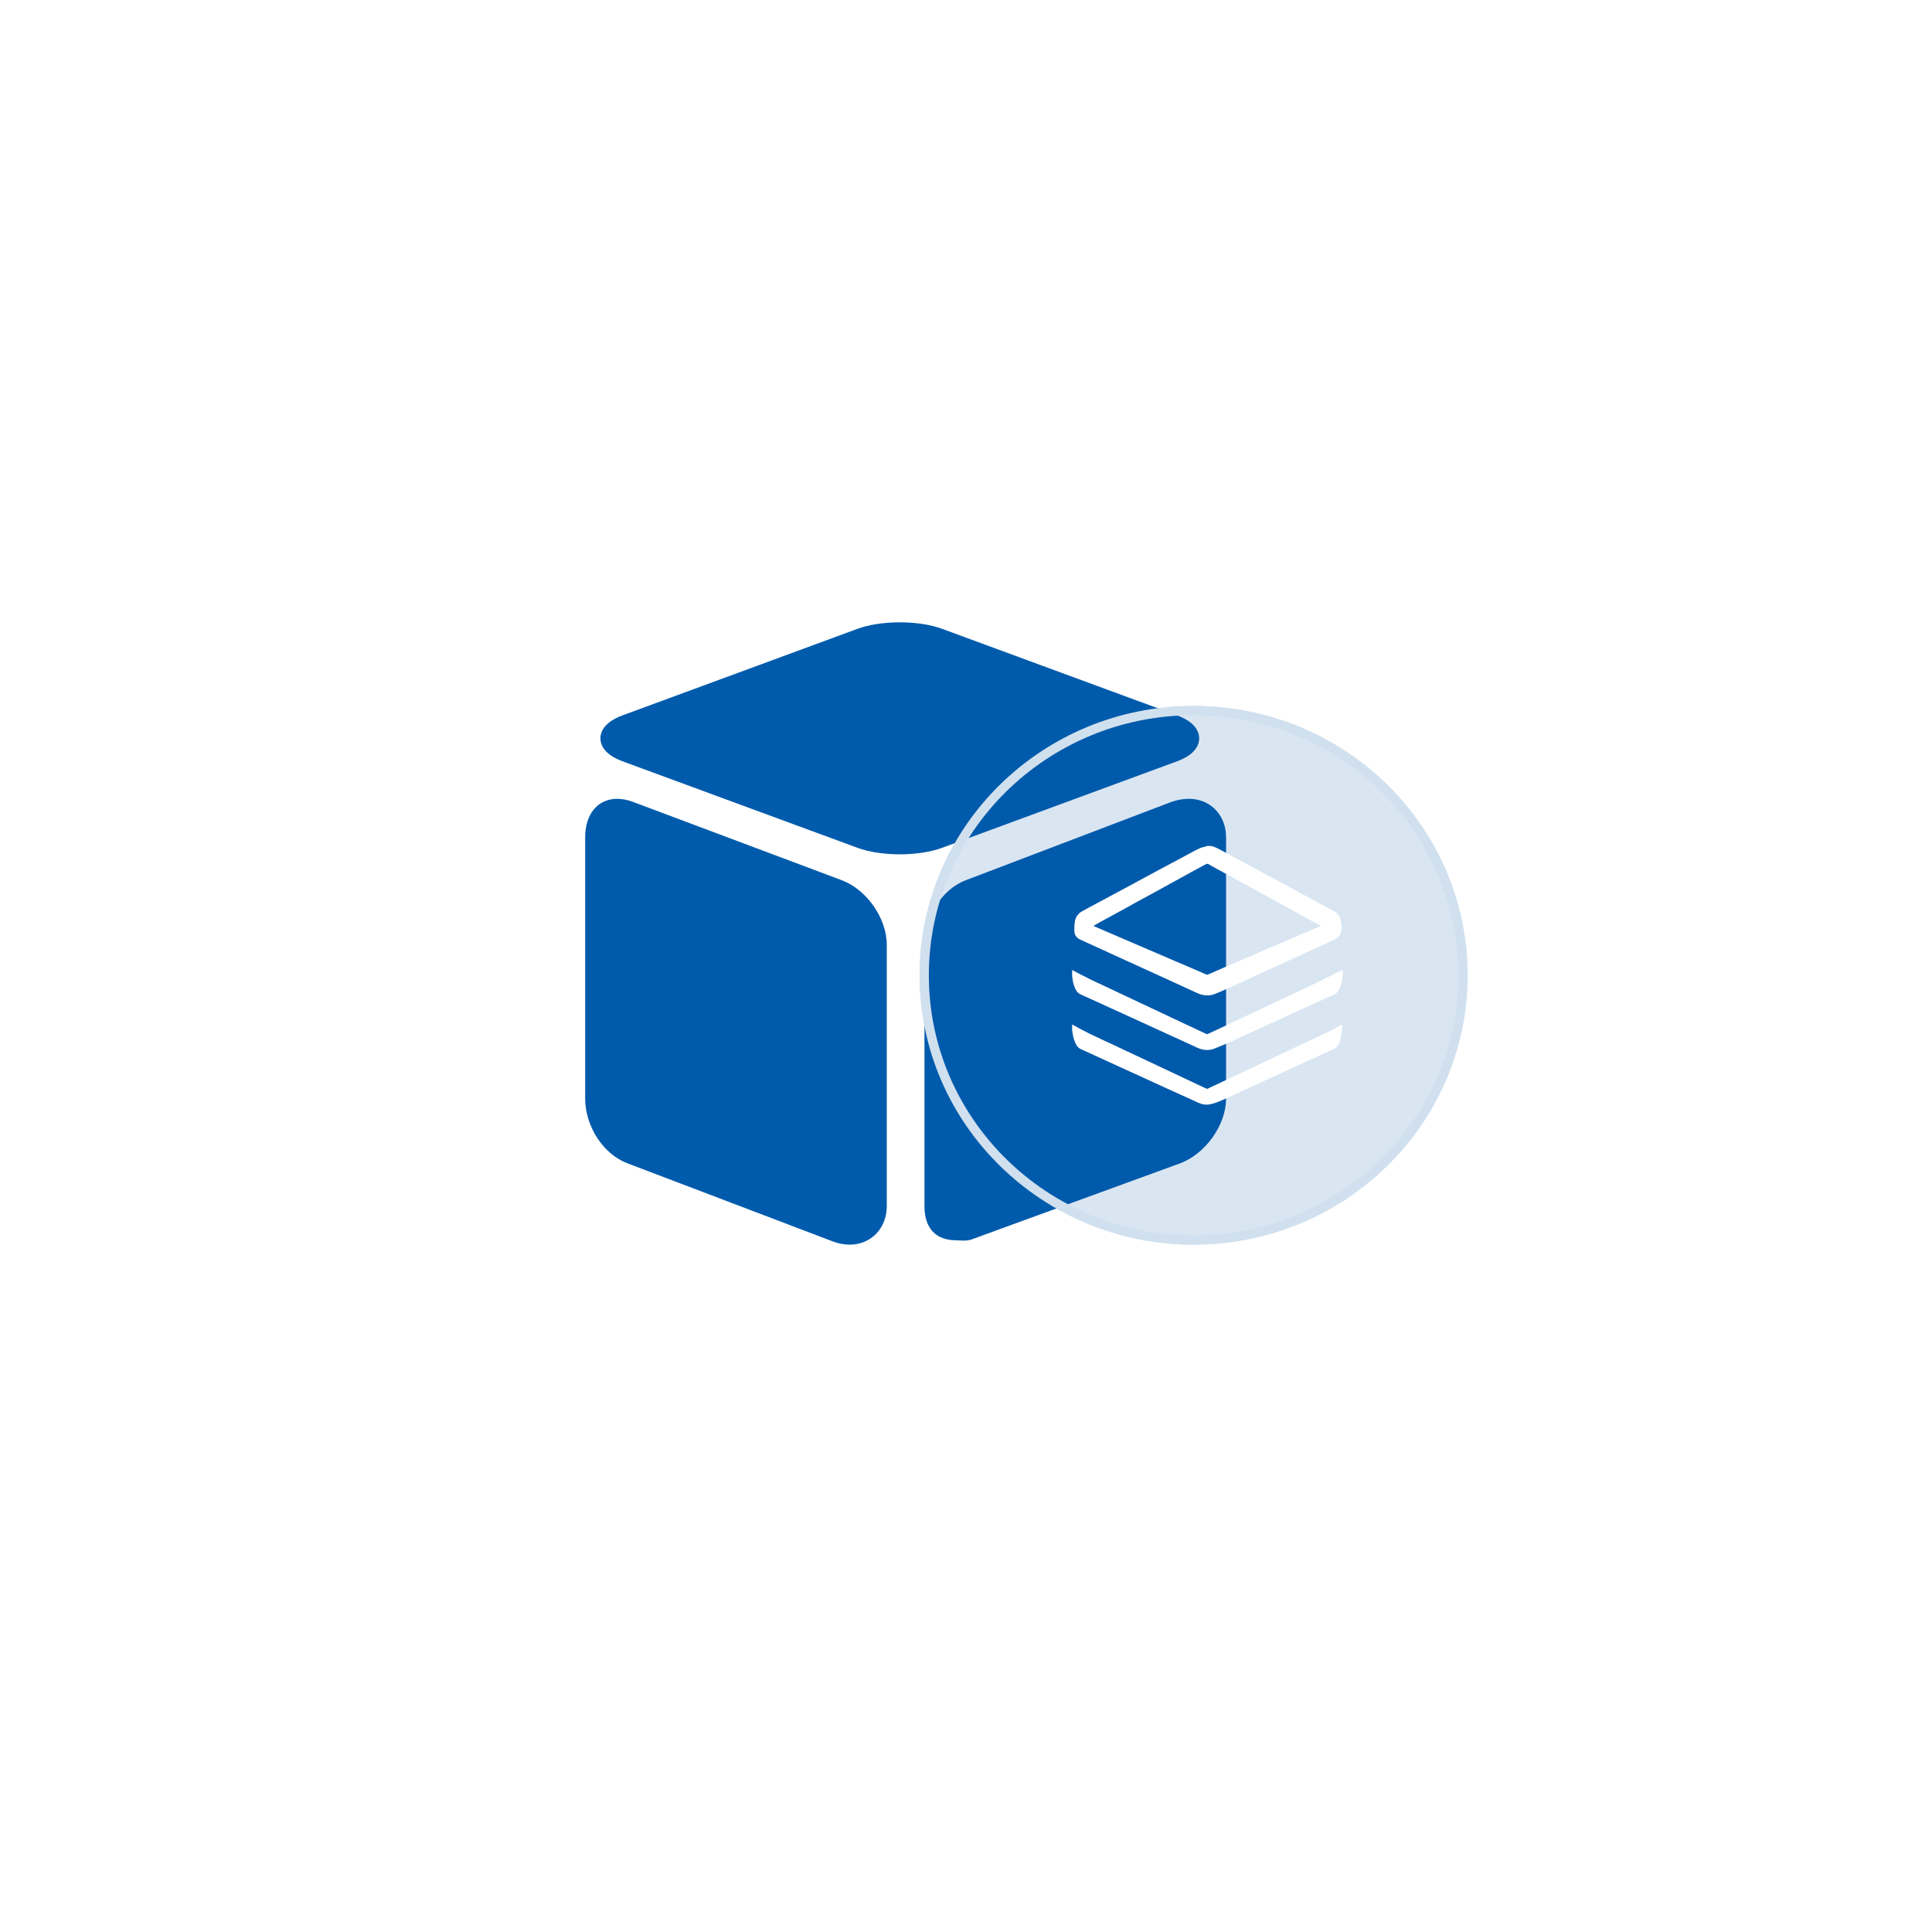 <svg width="208" height="208" viewBox="0 0 208 208" fill="none" xmlns="http://www.w3.org/2000/svg">
<g filter="url(#filter0_i_1363_859)">
<circle cx="104" cy="104" r="104" fill="white"/>
</g>
<g filter="url(#filter1_d_1363_859)">
<circle cx="104" cy="104" r="83" fill="white"/>
</g>
<path d="M96.873 91.977C95.161 91.977 93.543 91.728 92.314 91.275L67.019 81.96C64.947 81.197 64.639 80.084 64.639 79.489C64.639 78.893 64.948 77.78 67.019 77.016L92.313 67.701C93.542 67.25 95.16 67 96.872 67C98.585 67 100.203 67.249 101.432 67.701L126.726 77.016C128.798 77.78 129.106 78.893 129.106 79.489C129.106 80.084 128.797 81.197 126.726 81.96L101.432 91.275C100.203 91.728 98.585 91.977 96.873 91.977ZM91.477 134C90.9 134 90.283 133.889 89.698 133.668L67.542 125.239C64.961 124.271 63 121.27 63 118.261V90.153C63 87.63 64.357 86 66.455 86C66.991 86 67.559 86.112 68.146 86.332L90.611 94.76C93.306 95.772 95.472 98.837 95.472 101.739V129.848C95.471 132.253 93.76 134 91.477 134ZM102.828 133.529H102.948C100.83 133.529 99.529 132.331 99.529 129.848V101.739C99.529 98.74 101.377 95.74 103.989 94.76L126.111 86.333C126.717 86.117 127.356 86.005 128 86C130.271 86 132 87.708 132 90.153V118.261C132 121.173 129.735 124.24 127.066 125.24L104.617 133.432C104.029 133.652 103.37 133.529 102.828 133.529Z" fill="#005BAC"/>
<g filter="url(#filter2_b_1363_859)">
<ellipse cx="128.5" cy="105" rx="29.5" ry="29" fill="#005BAC" fill-opacity="0.15"/>
<path d="M157.5 105C157.5 120.732 144.524 133.5 128.5 133.5C112.476 133.5 99.5 120.732 99.5 105C99.5 89.268 112.476 76.5 128.5 76.5C144.524 76.5 157.5 89.268 157.5 105Z" stroke="#D0E0EE"/>
</g>
<path d="M130.357 91.074C130.503 91.114 130.656 91.137 130.792 91.198C131.077 91.328 131.354 91.474 131.631 91.62C131.896 91.76 132.157 91.909 132.42 92.051C133.274 92.513 134.129 92.972 134.983 93.433C135.812 93.881 136.641 94.329 137.47 94.777C138.282 95.216 139.094 95.656 139.906 96.096C140.739 96.546 141.572 96.997 142.405 97.447C142.854 97.69 143.309 97.924 143.752 98.178C144.053 98.351 144.21 98.644 144.312 98.964C144.483 99.505 144.501 100.051 144.273 100.577C144.163 100.832 143.976 101.035 143.699 101.15C143.318 101.307 142.949 101.493 142.574 101.664C141.842 101.999 141.108 102.33 140.375 102.665C139.992 102.84 139.611 103.021 139.228 103.197C138.453 103.552 137.677 103.904 136.901 104.258C136.054 104.644 135.205 105.03 134.358 105.417C133.847 105.651 133.339 105.892 132.826 106.122C132.138 106.43 131.459 106.759 130.755 107.024C130.138 107.256 129.507 107.196 128.903 106.918C128.192 106.591 127.481 106.266 126.77 105.94C126.127 105.646 125.484 105.352 124.841 105.058C124.044 104.694 123.247 104.331 122.451 103.967C121.808 103.673 121.165 103.379 120.522 103.085C119.725 102.721 118.929 102.357 118.132 101.994C117.51 101.71 116.888 101.426 116.267 101.141C115.85 100.949 115.662 100.605 115.663 100.161C115.663 99.835 115.665 99.503 115.724 99.184C115.806 98.744 116.043 98.375 116.437 98.146C116.923 97.863 117.425 97.608 117.92 97.341C118.701 96.922 119.482 96.503 120.262 96.083C120.774 95.808 121.286 95.532 121.798 95.256C122.623 94.811 123.447 94.364 124.273 93.92C125.099 93.477 125.927 93.037 126.754 92.594C127.238 92.335 127.719 92.072 128.204 91.815C128.53 91.642 128.854 91.458 129.192 91.312C129.421 91.213 129.674 91.172 129.916 91.104C129.931 91.1 129.943 91.085 129.957 91.074L130.357 91.074ZM117.714 99.684C118.21 99.898 118.676 100.1 119.143 100.303C119.567 100.487 119.992 100.672 120.417 100.855C120.933 101.076 121.449 101.295 121.965 101.516C122.472 101.734 122.977 101.956 123.484 102.173C124.06 102.42 124.638 102.663 125.213 102.91C125.66 103.102 126.105 103.298 126.552 103.49C127.12 103.733 127.689 103.971 128.256 104.215C128.771 104.437 129.284 104.665 129.8 104.886C129.881 104.921 129.966 104.97 130.064 104.915C130.145 104.87 130.234 104.838 130.32 104.801C130.834 104.576 131.348 104.35 131.863 104.127C132.464 103.867 133.066 103.61 133.667 103.352C134.153 103.143 134.638 102.934 135.123 102.725C135.725 102.467 136.326 102.209 136.928 101.95C137.413 101.741 137.898 101.532 138.384 101.324C138.985 101.065 139.586 100.806 140.188 100.549C140.644 100.354 141.101 100.163 141.556 99.968C141.764 99.879 141.969 99.784 142.196 99.683C142.143 99.647 142.111 99.621 142.076 99.602C141.82 99.465 141.561 99.332 141.307 99.192C140.572 98.787 139.84 98.378 139.105 97.974C138.657 97.728 138.205 97.491 137.757 97.245C137.005 96.833 136.256 96.416 135.505 96.003C134.807 95.619 134.108 95.236 133.409 94.854C132.702 94.467 131.994 94.082 131.287 93.695C130.983 93.529 130.674 93.37 130.379 93.189C129.991 92.95 129.996 92.942 129.604 93.16C129.584 93.171 129.562 93.18 129.541 93.191C129.084 93.439 128.626 93.685 128.17 93.936C127.422 94.346 126.676 94.759 125.929 95.17C125.252 95.543 124.574 95.915 123.896 96.287C123.551 96.476 123.203 96.66 122.858 96.85C122.102 97.265 121.349 97.684 120.593 98.098C119.87 98.494 119.144 98.886 118.421 99.282C118.192 99.408 117.966 99.54 117.714 99.684Z" fill="white"/>
<path d="M144.574 104.975L144.513 105.368C144.44 105.842 144.337 106.303 144.06 106.711C143.884 106.972 143.611 107.073 143.35 107.198C143.101 107.317 142.845 107.42 142.594 107.535C141.72 107.932 140.847 108.33 139.974 108.729C139.608 108.896 139.243 109.066 138.876 109.234C138.106 109.587 137.335 109.939 136.564 110.291C135.696 110.688 134.826 111.083 133.957 111.481C133.463 111.707 132.973 111.941 132.476 112.16C131.903 112.413 131.33 112.667 130.746 112.894C130.129 113.134 129.512 113.075 128.914 112.803C128.339 112.541 127.766 112.273 127.191 112.01C126.412 111.653 125.631 111.3 124.852 110.944C124.192 110.642 123.533 110.338 122.873 110.036C121.97 109.624 121.066 109.213 120.164 108.801C119.614 108.55 119.066 108.296 118.517 108.046C117.788 107.714 117.058 107.386 116.33 107.053C115.989 106.898 115.816 106.598 115.688 106.268C115.557 105.93 115.476 105.58 115.456 105.216C115.456 105.202 115.437 105.189 115.427 105.175V104.432C115.671 104.56 115.915 104.69 116.16 104.816C116.593 105.039 117.024 105.266 117.462 105.481C117.849 105.671 118.244 105.843 118.634 106.027C119.516 106.442 120.397 106.858 121.278 107.274C121.732 107.488 122.185 107.701 122.639 107.915C123.483 108.312 124.327 108.709 125.17 109.106C125.645 109.33 126.119 109.555 126.594 109.778C127.433 110.173 128.273 110.568 129.113 110.962C129.367 111.081 129.621 111.202 129.877 111.317C129.918 111.335 129.979 111.343 130.017 111.326C130.49 111.109 130.96 110.889 131.431 110.667C132.3 110.257 133.168 109.846 134.037 109.436C134.507 109.214 134.978 108.992 135.448 108.771C136.275 108.382 137.102 107.993 137.929 107.604C138.408 107.378 138.886 107.151 139.365 106.925C140.2 106.532 141.04 106.148 141.87 105.746C142.63 105.377 143.38 104.987 144.136 104.611C144.277 104.541 144.428 104.491 144.574 104.432C144.574 104.613 144.574 104.794 144.574 104.975Z" fill="white"/>
<path d="M115.426 110.295C116.026 110.615 116.617 110.953 117.227 111.252C118.093 111.676 118.974 112.072 119.849 112.481C120.303 112.693 120.756 112.908 121.21 113.121C122.054 113.518 122.898 113.916 123.742 114.313C124.212 114.535 124.683 114.756 125.153 114.978C125.997 115.375 126.841 115.772 127.685 116.17C128.143 116.385 128.6 116.603 129.058 116.817C129.33 116.945 129.606 117.062 129.874 117.196C130.001 117.259 130.085 117.174 130.175 117.134C130.594 116.945 131.006 116.742 131.422 116.546C132.265 116.148 133.11 115.752 133.953 115.354C134.433 115.128 134.911 114.901 135.39 114.676C136.226 114.283 137.062 113.891 137.897 113.498C138.372 113.274 138.846 113.048 139.321 112.825C140.16 112.43 141.002 112.038 141.84 111.64C142.399 111.374 142.958 111.106 143.512 110.829C143.813 110.678 144.104 110.506 144.4 110.344C144.432 110.327 144.466 110.315 144.531 110.287C144.504 110.584 144.495 110.857 144.452 111.125C144.401 111.443 144.338 111.76 144.252 112.07C144.165 112.38 144.015 112.672 143.734 112.849C143.51 112.99 143.257 113.088 143.014 113.201C142.721 113.337 142.426 113.466 142.132 113.601C141.22 114.017 140.309 114.433 139.398 114.851C138.998 115.035 138.601 115.225 138.201 115.409C137.388 115.783 136.574 116.154 135.761 116.527C134.854 116.942 133.947 117.357 133.041 117.774C132.509 118.018 131.985 118.281 131.445 118.506C131.067 118.663 130.676 118.808 130.278 118.89C129.836 118.981 129.392 118.893 128.976 118.707C128.502 118.494 128.031 118.274 127.558 118.058C126.74 117.686 125.92 117.317 125.102 116.945C124.638 116.733 124.176 116.517 123.711 116.305C122.928 115.946 122.144 115.589 121.36 115.232C120.499 114.84 119.638 114.448 118.778 114.054C118.314 113.842 117.851 113.627 117.388 113.414C117.043 113.256 116.698 113.099 116.352 112.943C116.038 112.801 115.875 112.527 115.748 112.231C115.583 111.847 115.484 111.438 115.456 111.022C115.455 111.008 115.437 110.995 115.426 110.981C115.426 110.753 115.426 110.524 115.426 110.295Z" fill="white"/>
<defs>
<filter id="filter0_i_1363_859" x="0" y="0" width="208" height="212" filterUnits="userSpaceOnUse" color-interpolation-filters="sRGB">
<feFlood flood-opacity="0" result="BackgroundImageFix"/>
<feBlend mode="normal" in="SourceGraphic" in2="BackgroundImageFix" result="shape"/>
<feColorMatrix in="SourceAlpha" type="matrix" values="0 0 0 0 0 0 0 0 0 0 0 0 0 0 0 0 0 0 127 0" result="hardAlpha"/>
<feOffset dy="4"/>
<feGaussianBlur stdDeviation="7.5"/>
<feComposite in2="hardAlpha" operator="arithmetic" k2="-1" k3="1"/>
<feColorMatrix type="matrix" values="0 0 0 0 0 0 0 0 0 0 0 0 0 0 0 0 0 0 0.1 0"/>
<feBlend mode="normal" in2="shape" result="effect1_innerShadow_1363_859"/>
</filter>
<filter id="filter1_d_1363_859" x="6" y="10" width="196" height="196" filterUnits="userSpaceOnUse" color-interpolation-filters="sRGB">
<feFlood flood-opacity="0" result="BackgroundImageFix"/>
<feColorMatrix in="SourceAlpha" type="matrix" values="0 0 0 0 0 0 0 0 0 0 0 0 0 0 0 0 0 0 127 0" result="hardAlpha"/>
<feOffset dy="4"/>
<feGaussianBlur stdDeviation="7.5"/>
<feComposite in2="hardAlpha" operator="out"/>
<feColorMatrix type="matrix" values="0 0 0 0 0 0 0 0 0 0 0 0 0 0 0 0 0 0 0.1 0"/>
<feBlend mode="normal" in2="BackgroundImageFix" result="effect1_dropShadow_1363_859"/>
<feBlend mode="normal" in="SourceGraphic" in2="effect1_dropShadow_1363_859" result="shape"/>
</filter>
<filter id="filter2_b_1363_859" x="94" y="71" width="69" height="68" filterUnits="userSpaceOnUse" color-interpolation-filters="sRGB">
<feFlood flood-opacity="0" result="BackgroundImageFix"/>
<feGaussianBlur in="BackgroundImage" stdDeviation="2.5"/>
<feComposite in2="SourceAlpha" operator="in" result="effect1_backgroundBlur_1363_859"/>
<feBlend mode="normal" in="SourceGraphic" in2="effect1_backgroundBlur_1363_859" result="shape"/>
</filter>
</defs>
</svg>
